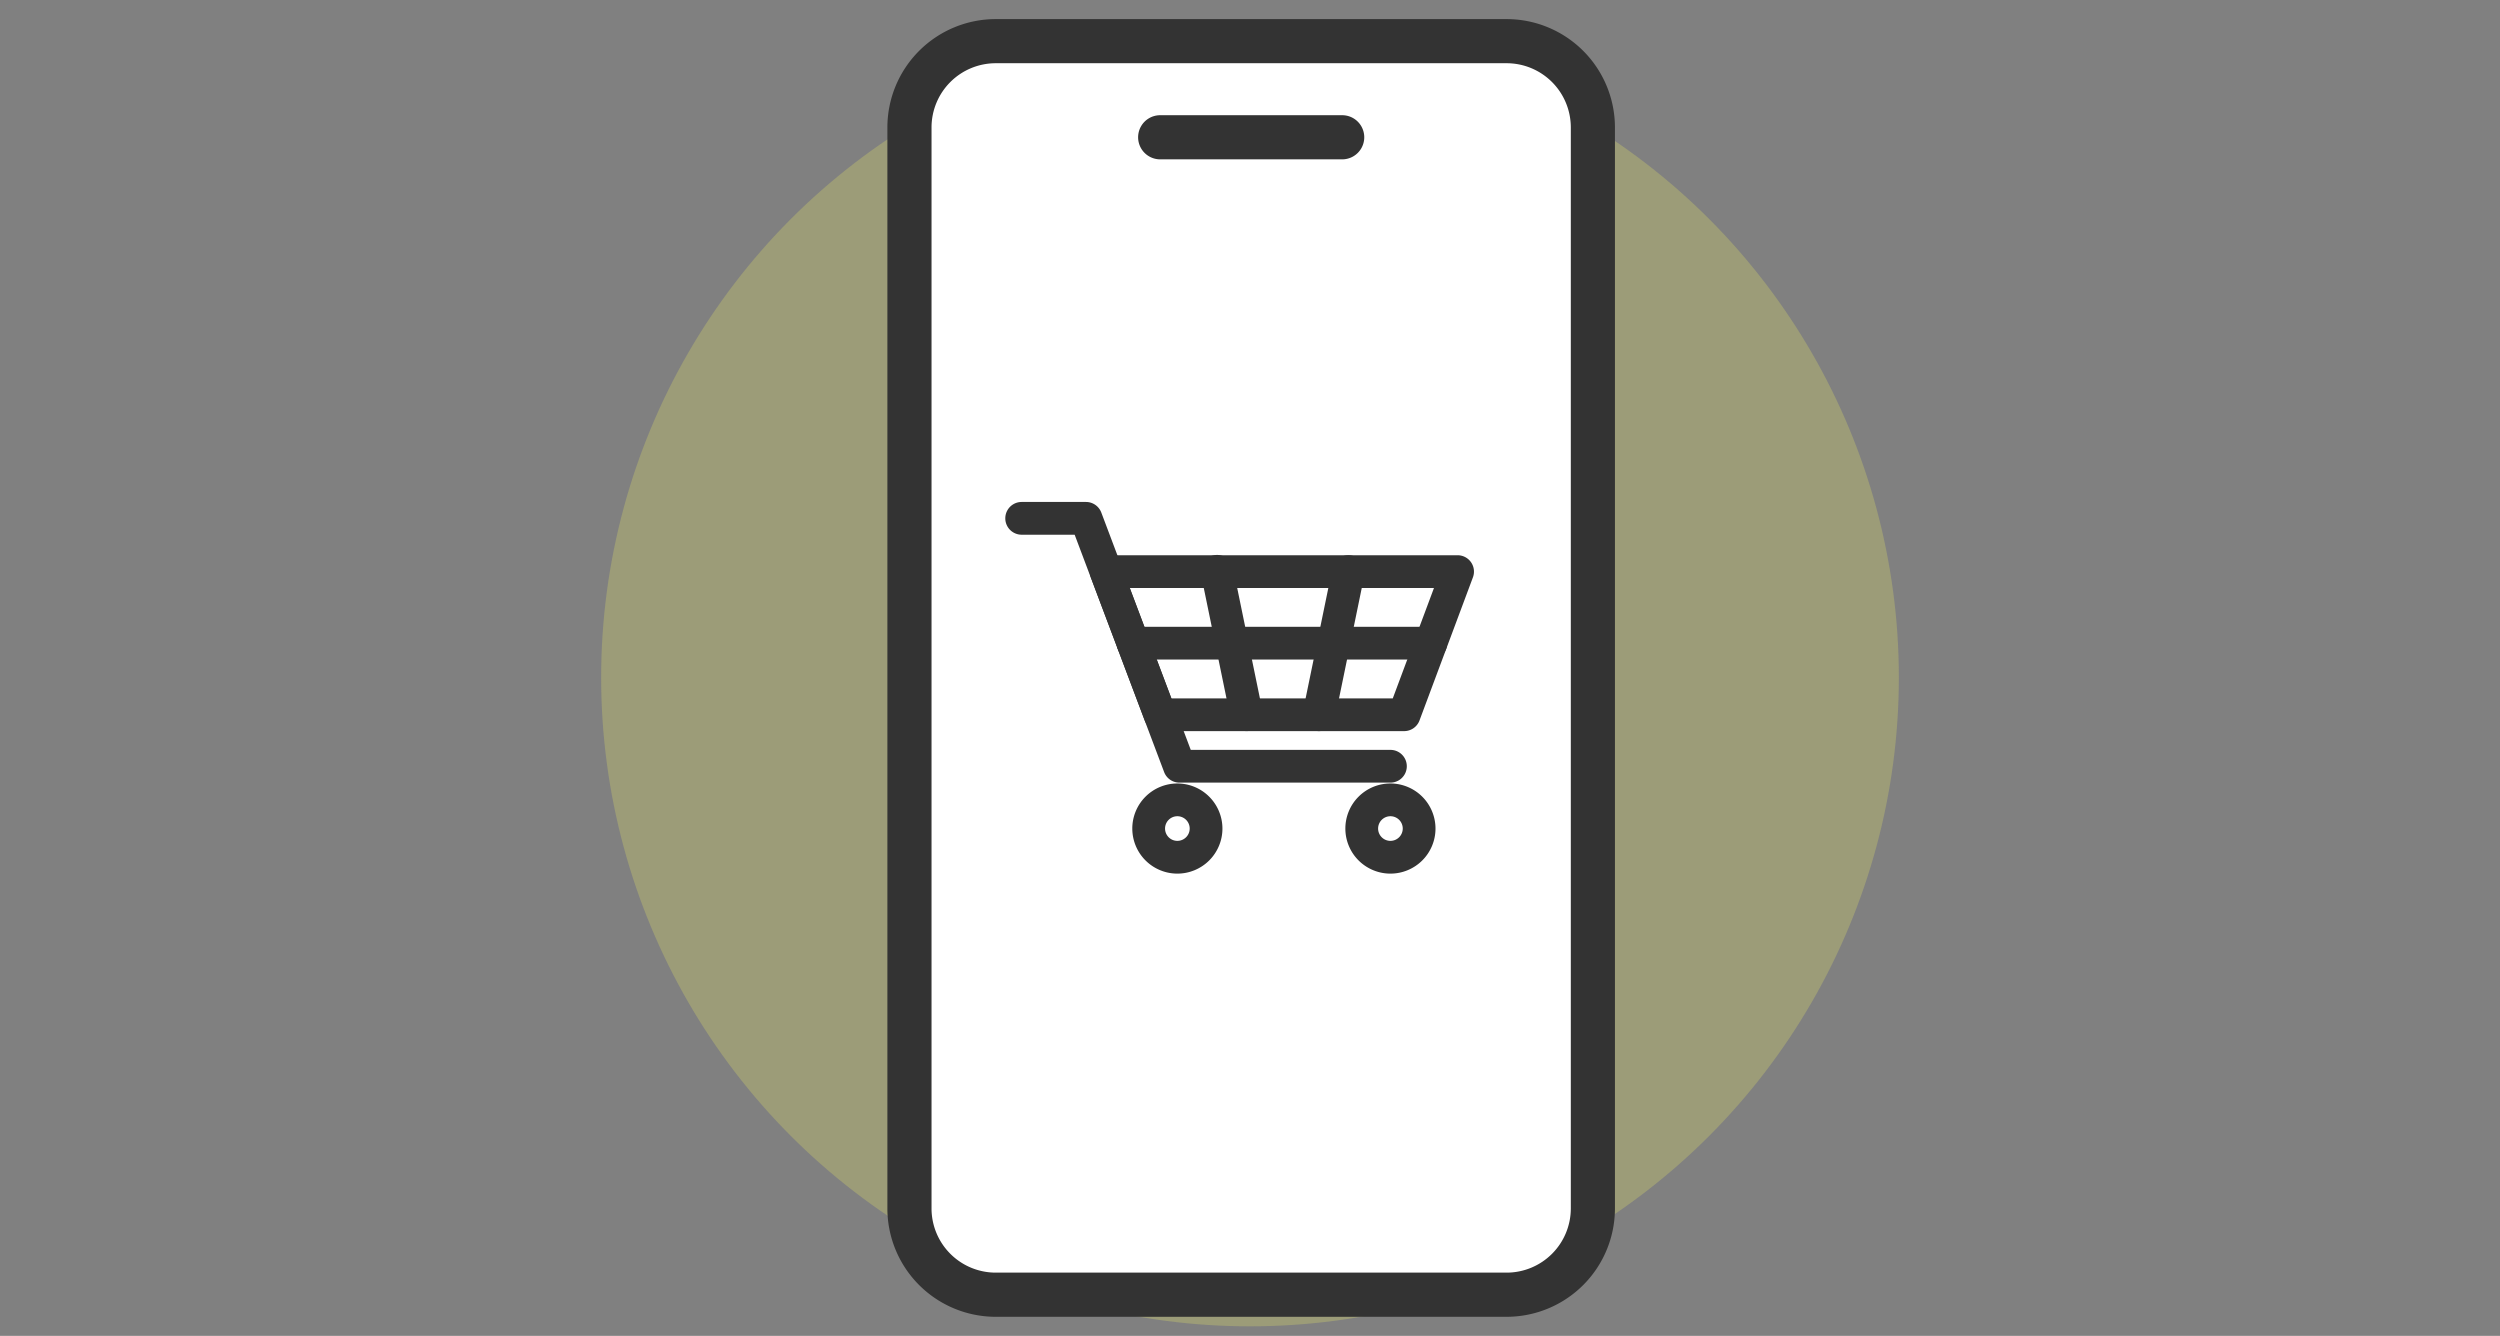 <svg id="icon_large_yahooauction" xmlns="http://www.w3.org/2000/svg" width="262" height="140" viewBox="0 0 262 140">
  <rect x="0" y="0" width="262" height="140" fill="#808080" stroke="none"/>
  <circle id="楕円形_5" data-name="楕円形 5" cx="68" cy="68" r="68" transform="translate(63 3)" fill="rgba(222,221,101,0.3)"/>
  <g id="グループ_332" data-name="グループ 332" transform="translate(-59.639 -863)">
    <path id="パス_160" data-name="パス 160" d="M162.844,141.628H109.292a9.036,9.036,0,0,1-9.036-9.036V19.29a9.036,9.036,0,0,1,9.036-9.036h53.552a9.036,9.036,0,0,1,9.036,9.036v113.3a9.036,9.036,0,0,1-9.036,9.036" transform="translate(54.696 857.058)" fill="#fff"/>
    <path id="パス_161" data-name="パス 161" d="M154.9,136H101.35A11.361,11.361,0,0,1,90,124.65V11.348A11.361,11.361,0,0,1,101.35,0H154.9a11.361,11.361,0,0,1,11.348,11.349v113.3A11.361,11.361,0,0,1,154.9,136M101.35,4.625a6.731,6.731,0,0,0-6.723,6.723v113.3a6.731,6.731,0,0,0,6.723,6.723H154.9a6.731,6.731,0,0,0,6.723-6.723V11.348A6.731,6.731,0,0,0,154.9,4.625Z" transform="translate(62.637 865.001)" fill="#333"/>
    <path id="パス_170" data-name="パス 170" d="M152.827,62.5a2.313,2.313,0,0,1,0-4.626H171.9a2.313,2.313,0,0,1,0,4.626" transform="translate(28.4 817.2)" fill="#333"/>
    <g id="グループ_333" data-name="グループ 333" transform="translate(164.994 915.602)">
      <path id="パス_176" data-name="パス 176" d="M50.366,75.8H29.44l-9.374-24.87a1.717,1.717,0,0,0-1.606-1.111H11.72a1.716,1.716,0,1,0,0,3.432h5.553l9.375,24.87a1.714,1.714,0,0,0,1.6,1.111H50.366a1.716,1.716,0,1,0,0-3.432" transform="translate(-10.004 -49.815)" fill="#333"/>
      <path id="パス_177" data-name="パス 177" d="M56.288,54.7H19.454a1.715,1.715,0,0,0-1.6,2.321l5.652,15a1.717,1.717,0,0,0,1.606,1.111h25.58a1.715,1.715,0,0,0,1.607-1.116l5.6-15A1.715,1.715,0,0,0,56.288,54.7M49.5,69.7h-23.2l-4.36-11.566H53.816Z" transform="translate(-8.891 -49.113)" fill="#333"/>
      <path id="パス_178" data-name="パス 178" d="M26.362,75.611a4.723,4.723,0,1,0,4.724,4.723,4.729,4.729,0,0,0-4.724-4.723m0,6.014a1.291,1.291,0,1,1,1.293-1.291,1.294,1.294,0,0,1-1.293,1.291" transform="translate(-8.33 -46.104)" fill="#333"/>
      <path id="パス_179" data-name="パス 179" d="M45.884,75.611a4.723,4.723,0,1,0,4.723,4.723,4.729,4.729,0,0,0-4.723-4.723m0,6.014a1.291,1.291,0,1,1,1.291-1.291,1.294,1.294,0,0,1-1.291,1.291" transform="translate(-5.522 -46.104)" fill="#333"/>
      <path id="パス_180" data-name="パス 180" d="M53.132,61.254H21.925a1.716,1.716,0,0,0,0,3.432H53.132a1.716,1.716,0,1,0,0-3.432" transform="translate(-8.536 -48.17)" fill="#333"/>
      <path id="パス_181" data-name="パス 181" d="M31.307,56.069a1.716,1.716,0,1,0-3.361.692l3.088,15a1.715,1.715,0,0,0,3.36-.692Z" transform="translate(-7.428 -49.113)" fill="#333"/>
      <path id="パス_182" data-name="パス 182" d="M42.391,54.734a1.713,1.713,0,0,0-2.026,1.335l-3.088,15a1.714,1.714,0,0,0,1.334,2.026,1.741,1.741,0,0,0,.349.037,1.717,1.717,0,0,0,1.678-1.37l3.087-15a1.714,1.714,0,0,0-1.334-2.027" transform="translate(-6.086 -49.113)" fill="#333"/>
    </g>
  </g>
  <rect id="長方形_257" data-name="長方形 257" width="262" height="140" fill="none"/>
</svg>
